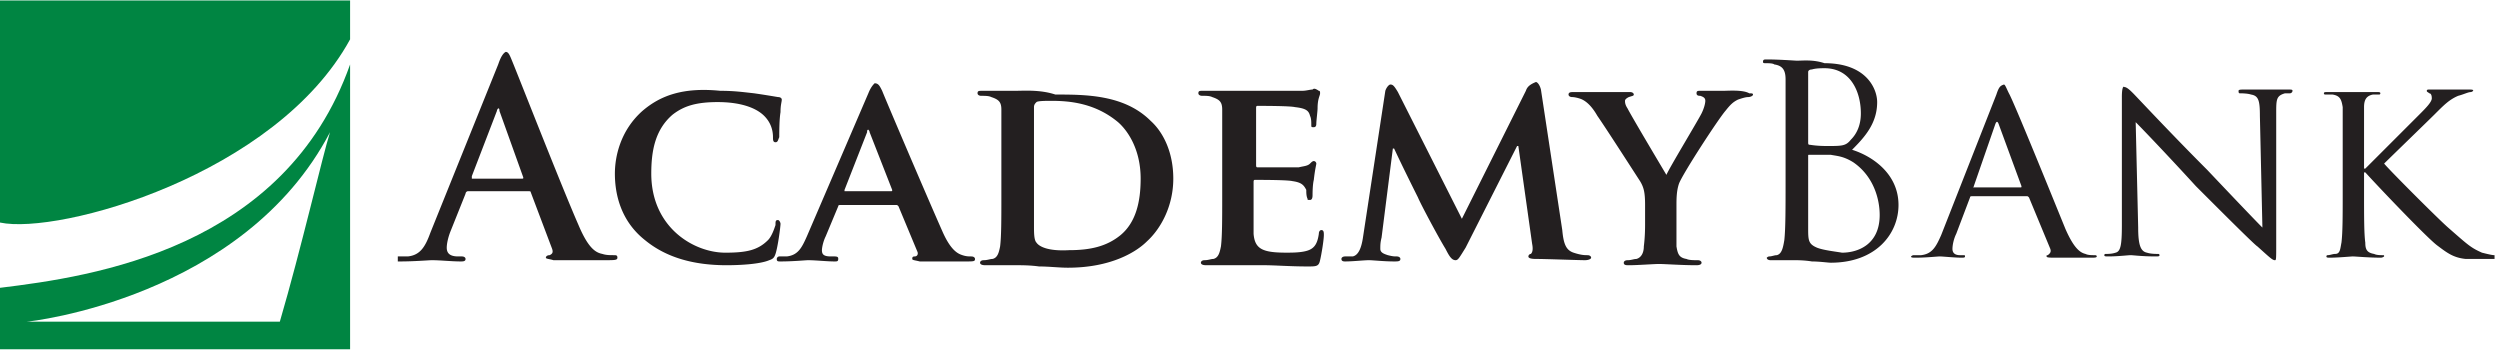 <svg width="215" height="31" fill="none" xmlns="http://www.w3.org/2000/svg"><path d="M89.139 20.866c-.216-.216-.216-.863-.216-1.403V9.212c0-.216.108-.324.216-.432.108-.108.863-.108 1.295-.108 1.619 0 3.777.216 5.72 1.835.863.755 1.942 2.374 1.942 4.856 0 2.05-.432 3.777-1.727 4.856-1.187.97-2.59 1.295-4.424 1.295-1.835.108-2.59-.324-2.806-.648zM87.412 7.81H84.5c-.324 0-.432 0-.432.215 0 .108.108.216.324.216.323 0 .647 0 .863.108.648.216.863.432.863 1.08v7.551c0 1.835 0 3.346-.108 4.209-.107.54-.215.971-.647 1.08-.216 0-.432.107-.755.107-.216 0-.324.108-.324.216s.108.216.431.216h2.591c.539 0 1.294 0 2.05.108.863 0 1.726.107 2.482.107 3.777 0 5.935-1.402 6.798-2.266 1.187-1.079 2.267-3.021 2.267-5.395 0-2.267-.864-3.993-1.943-4.964-2.266-2.267-5.611-2.267-8.201-2.267-1.295-.431-2.698-.323-3.346-.323zm60.756 0h-1.943c-.216 0-.323 0-.323.215 0 .216.215.216.323.216.324.108.432.216.432.432s-.108.647-.324 1.08c-.324.647-2.806 4.747-3.021 5.287-.324-.54-3.022-5.072-3.346-5.72-.215-.323-.216-.54-.216-.647 0-.108.108-.216.324-.324.324-.108.432-.108.432-.216s-.108-.215-.324-.215h-4.856c-.216 0-.432 0-.432.215 0 .108.108.216.324.216.216 0 .648.108.863.216.432.216.864.648 1.295 1.403.756 1.08 3.454 5.288 3.669 5.611.324.54.432.972.432 2.05v1.62c0 .323 0 1.079-.108 1.942 0 .54-.216.971-.647 1.08-.216 0-.432.107-.756.107-.215 0-.323.108-.323.216 0 .216.215.216.431.216.756 0 2.159-.108 2.59-.108.54 0 1.943.108 3.238.108.323 0 .431-.108.431-.216s-.108-.216-.324-.216c-.323 0-.755 0-.971-.108-.647-.108-.755-.432-.863-1.08v-3.452c0-.648 0-1.295.216-1.943.324-.863 3.345-5.503 3.993-6.259.431-.54.647-.755 1.079-.971.323-.108.647-.216.863-.216.216 0 .432-.108.432-.216s-.108-.108-.324-.108c-.54-.323-1.835-.215-2.266-.215zM112.88 7.7c-.216 0-.54.108-.863.108h-8.525c-.324 0-.432 0-.432.215 0 .108.108.216.324.216.323 0 .647 0 .863.108.647.216.863.432.863 1.08v7.553c0 1.835 0 3.346-.108 4.209-.108.54-.216.971-.647 1.08-.216 0-.432.107-.756.107-.215 0-.323.108-.323.216s.108.216.431.216h4.964c.972 0 2.267.108 3.777.108.756 0 .972 0 1.079-.54.108-.432.324-1.727.324-2.158 0-.216 0-.432-.216-.432-.108 0-.215.108-.215.324-.108.755-.324 1.187-.864 1.403-.539.216-1.403.216-1.942.216-2.051 0-2.698-.324-2.806-1.62v-4.423c0-.109 0-.216.108-.216.54 0 2.806 0 3.237.107.756.108.972.324 1.187.756 0 .216 0 .54.108.755 0 .108 0 .108.216.108s.216-.324.216-.431c0-.108 0-.864.108-1.295.108-.972.216-1.296.216-1.403a.232.232 0 00-.216-.216c-.108 0-.216.108-.324.216-.216.216-.539.216-.971.323h-3.561c-.108 0-.108-.107-.108-.216V9.32c0-.107 0-.215.108-.215.431 0 2.806 0 3.237.108.971.107 1.187.323 1.295.755.108.216.108.54.108.755 0 .216 0 .216.216.216s.216-.216.216-.324c0-.215.108-1.079.108-1.295 0-.863.215-1.079.215-1.295 0-.107 0-.215-.107-.215-.324-.216-.432-.216-.54-.108zM55.254 9.535c-1.942 1.727-2.374 3.993-2.374 5.396 0 1.835.54 4.1 2.59 5.72 1.834 1.51 4.209 2.158 7.014 2.158 1.295 0 2.914-.108 3.67-.432.323-.108.431-.216.539-.54.216-.647.432-2.374.432-2.59 0-.107-.108-.323-.216-.323-.216 0-.216.108-.216.431-.108.324-.324.972-.647 1.295-.864.864-1.835 1.08-3.67 1.08-2.697 0-6.366-2.159-6.366-6.8 0-1.941.323-3.776 1.834-5.071.971-.755 2.05-1.08 3.885-1.08 1.834 0 3.237.433 3.993 1.188.54.54.755 1.187.755 1.834 0 .216 0 .432.216.432s.216-.216.324-.432c0-.431 0-1.51.108-2.158 0-.647.108-.863.108-1.079 0-.108-.108-.216-.324-.216-.648-.108-1.295-.216-2.05-.324-.972-.107-1.727-.215-2.914-.215-3.238-.324-5.18.431-6.69 1.726zm75.971-1.726l-5.503 11.007-5.504-10.9c-.324-.539-.432-.647-.647-.647-.108 0-.324.216-.432.54l-1.942 12.733c-.108.648-.324 1.403-.864 1.511h-.647c-.216 0-.324.108-.324.216 0 .216.216.216.324.216.647 0 1.618-.108 2.05-.108.324 0 1.295.108 2.158.108.324 0 .54 0 .54-.216 0-.108-.108-.216-.324-.216-.216 0-.324 0-.755-.108-.324-.108-.648-.215-.648-.54 0-.323 0-.539.108-.97l.971-7.662h.108c.648 1.402 1.835 3.777 2.051 4.208.216.54 1.834 3.561 2.374 4.425.324.647.539.971.863.971.216 0 .324-.216.863-1.08l4.425-8.74h.108l1.187 8.417c.108.54 0 .756-.108.863a.232.232 0 00-.216.216c0 .108.108.216.648.216.863 0 3.669.108 4.208.108.324 0 .54-.108.54-.216s-.108-.216-.324-.216c-.216 0-.539 0-1.187-.215-.647-.216-.863-.756-.971-1.943L132.52 7.701c-.108-.432-.323-.648-.431-.648-.54.216-.756.432-.864.756zm-58.597 8.525l1.943-4.964c0-.108 0-.216.108-.216 0 0 .108.108.108.216l1.942 4.964c0 .108 0 .108-.108.108h-3.993v-.108zm2.05-8.31l-5.287 12.303c-.432.97-.756 1.618-1.727 1.726h-.647a.232.232 0 00-.216.216c0 .216.108.216.324.216 1.079 0 2.158-.108 2.374-.108.647 0 1.618.108 2.266.108.216 0 .324 0 .324-.216 0-.108 0-.216-.324-.216h-.324c-.647 0-.755-.216-.755-.54 0-.215.108-.755.323-1.186l1.08-2.59c0-.108.108-.108.216-.108h4.748c.108 0 .108 0 .216.108l1.618 3.885c.108.215 0 .431-.216.431s-.216.108-.216.216.216.108.648.216h3.885c.755 0 .863 0 .863-.216 0-.108-.108-.216-.323-.216-.216 0-.432 0-.756-.108s-.971-.323-1.727-2.05c-1.294-2.914-4.748-11.007-5.18-12.086-.215-.432-.323-.648-.647-.648-.108.108-.324.324-.54.863zm-34.1 7.123l2.158-5.612c0-.108.108-.216.108-.216.108 0 .108.108.108.216l2.05 5.72c0 .108 0 .108-.108.108h-4.316v-.216zm2.266-9.605l-5.827 14.46c-.432 1.188-.864 1.943-1.943 2.051h-.863v.432h.216c1.187 0 2.482-.108 2.698-.108.755 0 1.726.108 2.482.108.215 0 .431 0 .431-.216 0-.108-.108-.216-.323-.216h-.324c-.756 0-.971-.323-.971-.755 0-.324.108-.863.323-1.403l1.295-3.237c0-.108.108-.216.216-.216h5.18c.108 0 .216 0 .216.108l1.834 4.856c.108.324 0 .431-.215.54-.216 0-.324.107-.324.215s.324.108.647.216h4.425c.863 0 1.079 0 1.079-.216s-.108-.216-.324-.216c-.324 0-.647 0-.971-.108-.54-.107-1.187-.431-2.05-2.482-1.511-3.453-5.18-12.841-5.72-14.136-.216-.54-.324-.756-.54-.756-.215.108-.431.432-.647 1.08zM210.43 7.7h-1.511c-.108 0-.215 0-.215.109 0 .108.107.108.215.216.108 0 .216.107.216.431s-.539.863-1.079 1.403l-4.64 4.64h-.108V9.212c0-.648.216-.972.755-1.08h.54c.108 0 .108-.107.108-.107 0-.108-.108-.108-.324-.108h-4.209c-.215 0-.323 0-.323.108 0 .107.108.107.108.107h.647c.647.108.755.432.863 1.08v7.446c0 1.834 0 3.345-.108 4.208-.108.54-.108.971-.539.971-.216 0-.432.108-.648.108-.108 0-.108.108-.108.108 0 .108.108.108.324.108.648 0 1.835-.108 1.943-.108.215 0 1.403.108 2.374.108a.469.469 0 00.323-.108c0-.108 0-.108-.107-.108-.216 0-.54 0-.756-.108-.647-.107-.755-.431-.755-.97-.108-.756-.108-2.267-.108-4.21v-1.834h.108c.971 1.08 5.18 5.504 6.151 6.26.863.647 1.403 1.078 2.482 1.186h2.482v-.324c-.216 0-.648-.108-1.079-.215-.971-.432-1.187-.648-2.914-2.159-.863-.755-4.964-4.856-5.504-5.503.432-.432 3.885-3.777 4.317-4.209.863-.863 1.295-1.295 2.05-1.619.432-.108.864-.323 1.08-.323.107 0 .215-.108.215-.108 0-.108-.108-.108-.323-.108h-1.943zm-27.949.648v11.007c0 1.727-.108 2.267-.54 2.375-.324.107-.648.107-.863.107-.108 0-.108.108-.108.108 0 .108.108.108.323.108.864 0 1.727-.108 1.943-.108.216 0 .971.108 2.158.108.216 0 .324 0 .324-.108s-.108-.108-.108-.108c-.216 0-.647 0-.971-.107-.54-.108-.756-.648-.756-2.159l-.215-9.065c.647.648 2.913 3.022 5.179 5.504 2.159 2.158 5.072 5.072 5.288 5.18 1.079.971 1.295 1.187 1.511 1.187.108 0 .108-.108.108-1.403V9.751c0-1.187 0-1.51.755-1.726h.432a.232.232 0 00.216-.216c0-.108-.108-.108-.324-.108h-3.885c-.216 0-.432 0-.432.108s0 .216.108.216.648 0 .972.107c.647.108.755.54.755 1.835l.216 9.604c-.648-.647-2.806-2.913-4.748-4.964-3.13-3.13-6.044-6.259-6.367-6.582-.216-.216-.54-.54-.756-.54-.108-.108-.215.108-.215.863zm-12.734 7.662l1.834-5.288c.108-.323.216-.323.324 0l1.942 5.288c0 .108 0 .108-.108.108h-4.1c.108 0 .108-.108.108-.108zm1.942-7.878l-4.748 12.087c-.432.971-.755 1.618-1.727 1.726h-.647c-.108 0-.216.108-.216.108 0 .108.108.108.432.108.863 0 1.834-.108 2.05-.108.216 0 1.295.108 1.835.108.215 0 .323 0 .323-.108s0-.108-.216-.108h-.215c-.324 0-.648-.108-.648-.54 0-.323.108-.863.324-1.294l1.187-3.13c0-.108.108-.108.216-.108h4.64c.108 0 .108 0 .216.108l1.834 4.425c.108.324-.107.431-.215.54-.108 0-.108 0-.108.107 0 .108.323.108.755.108h3.13c.215 0 .431 0 .431-.108s-.108-.108-.216-.108c-.215 0-.539 0-.755-.108-.432-.107-.971-.431-1.727-2.158-1.187-2.913-4.424-10.9-4.856-11.654-.216-.432-.323-.756-.431-.756-.324.108-.432.216-.648.863zm-15.432 13.166c-.755-.324-.755-.648-.755-1.727V13.42c0-.108 0-.108.108-.108h1.835c.539.108 1.079.108 1.942.648 1.727 1.187 2.266 3.13 2.266 4.532 0 2.59-1.942 3.238-3.237 3.238-.648-.108-1.619-.216-2.159-.432zm-.647-8.849c-.108 0-.108-.108-.108-.216V6.19c0-.108.108-.216.324-.216.324-.108.863-.108 1.079-.108 2.266 0 3.129 2.05 3.129 3.885 0 .971-.323 1.727-.863 2.266-.432.54-.755.54-2.05.54-.971 0-1.403-.108-1.511-.108zm-1.079-7.23c-.108 0-1.511-.108-2.59-.108-.216 0-.324 0-.324.216 0 .108.108.108.216.108.216 0 .648 0 .755.107.756.108.972.54.972 1.295v8.849c0 2.159 0 3.993-.108 4.964-.108.648-.216 1.188-.648 1.295-.216 0-.431.108-.647.108-.108 0-.216.108-.216.108 0 .108.108.216.324.216h2.158c.108 0 .755 0 1.403.108.647 0 1.403.108 1.619.108 3.884 0 5.827-2.482 5.827-4.964 0-2.698-2.266-4.209-3.993-4.748 1.079-1.08 2.158-2.267 2.158-4.101 0-1.08-.863-3.345-4.532-3.345-.971-.324-1.835-.216-2.374-.216z" fill="#231F20"/><path d="M2.266 27.665c.324 0 18.67-2.05 26.115-16.295-.647 2.05-2.482 10.036-4.316 16.295H2.266zM30.108 5.542C24.496 21.406 7.986 23.78 0 24.752v5.287h30.108V5.542z" fill="#008542"/><path d="M0 .039v19.1c5.072 1.08 23.741-4.1 30.108-15.755V.04H0z" fill="#008542"/></svg>